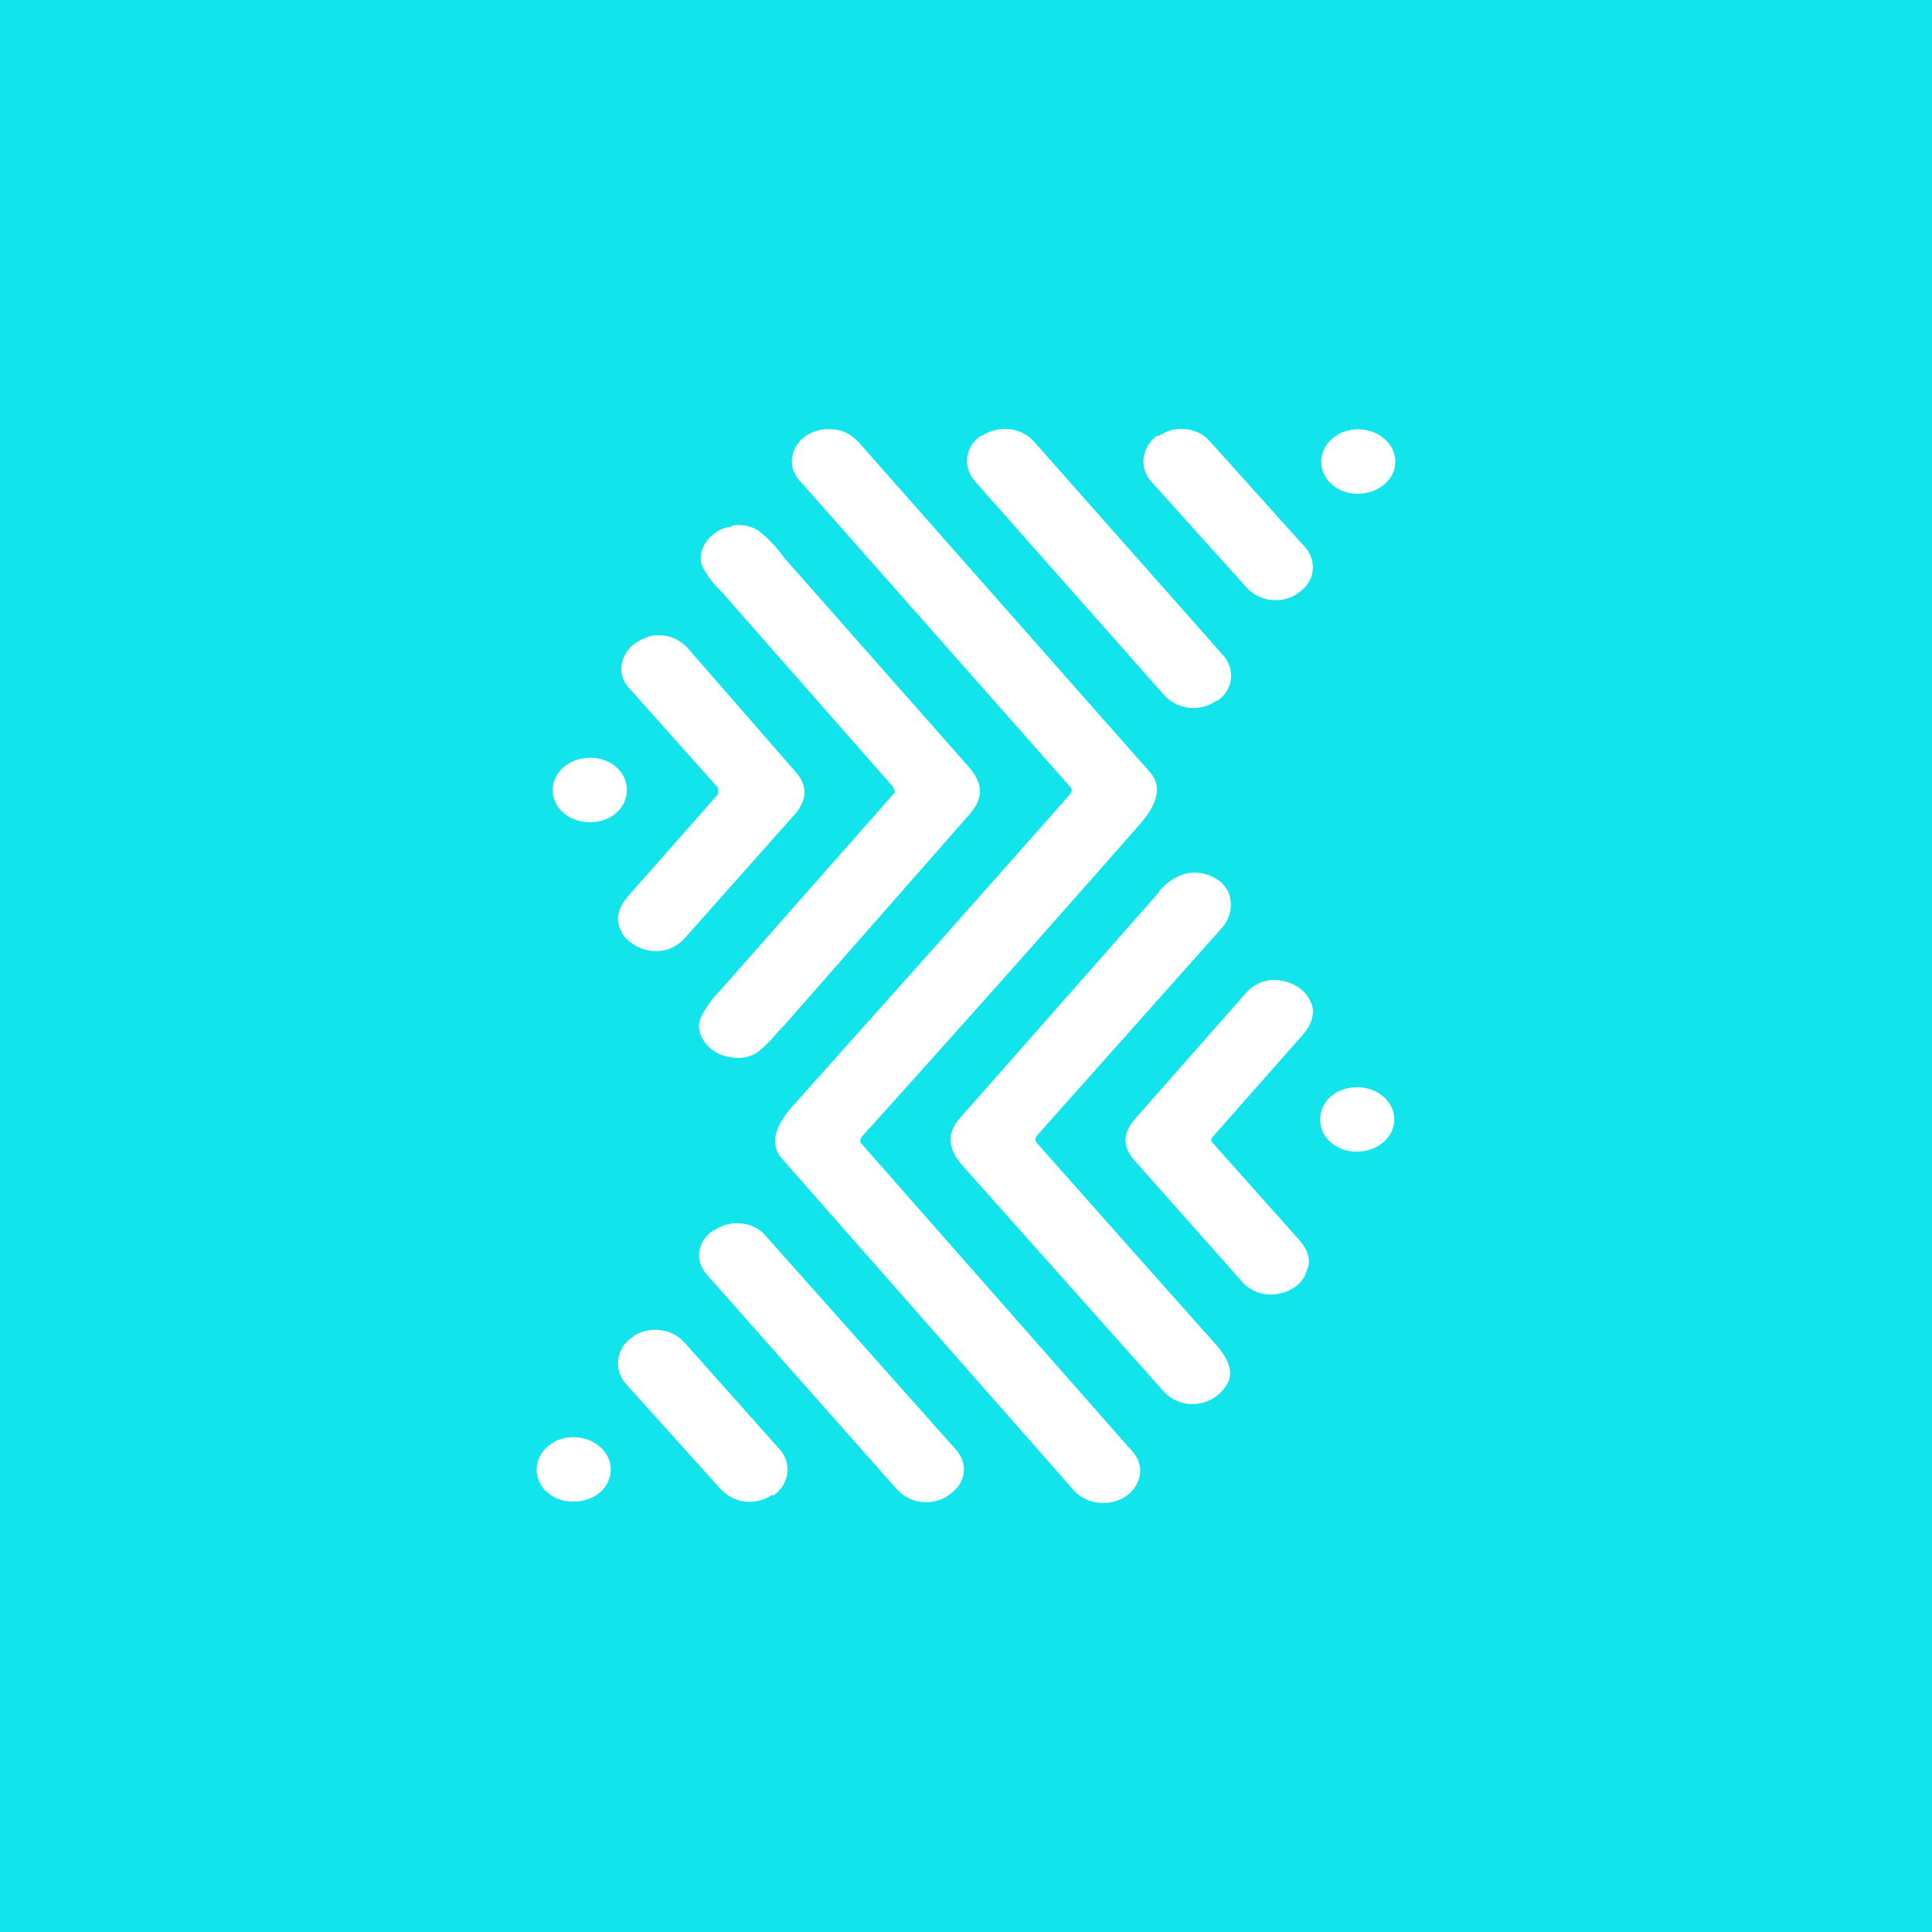 <!-- by TradingView --><svg width="18" height="18" viewBox="0 0 18 18" xmlns="http://www.w3.org/2000/svg"><path fill="#11E4EB" d="M0 0h18v18H0z"/><path d="M7.75 4c.1 0 .18.05.25.12l2.71 3.07c.12.13.08.3-.1.5a285.42 285.42 0 0 1-2.58 2.9c-.02.03-.02.05 0 .07l2.5 2.84c.08.08.1.16.09.24a.3.3 0 0 1-.13.2.37.37 0 0 1-.25.06.35.35 0 0 1-.24-.12L7.29 10.8c-.12-.13-.08-.3.1-.5l1.34-1.5 1.24-1.4c.02-.03.02-.05 0-.07L7.47 4.5c-.08-.08-.1-.16-.09-.24a.3.3 0 0 1 .13-.2.37.37 0 0 1 .24-.06ZM5.9 12.45c.15-.1.36-.07.47.05l.9 1.01c.11.13.08.32-.06.42h-.02a.37.37 0 0 1-.47-.05l-.9-1c-.1-.13-.08-.32.07-.42h.01Zm-.56.94c.2 0 .35.14.35.3 0 .17-.15.3-.35.3-.19 0-.34-.13-.34-.3 0-.16.15-.3.34-.3Zm1.32-1.93c.14-.1.36-.08.47.05l1.78 2c.11.13.09.31-.06.41l-.01.01a.37.37 0 0 1-.48-.05l-1.77-2c-.12-.13-.1-.31.06-.42ZM10.8 8.3c.15-.16.3-.2.45-.15.12.04.19.12.21.21.02.1 0 .2-.08.29l-1.71 1.92c-.03.03-.03.06 0 .09a986 986 0 0 0 1.67 1.88c.12.14.15.26.09.36a.37.37 0 0 1-.29.18.36.36 0 0 1-.31-.13l-1.88-2.11c-.12-.15-.13-.29 0-.43a2473.54 2473.54 0 0 0 1.85-2.1Zm1.05.83c.1 0 .17.02.25.07.07.05.11.11.13.19.01.09-.02.17-.1.26l-.83.94c-.02.02-.02.04 0 .06l.82.92c.07.09.1.18.05.28-.03.1-.12.17-.24.2a.36.36 0 0 1-.35-.1l-1.02-1.15c-.1-.12-.1-.24.01-.37l1.04-1.18a.35.35 0 0 1 .24-.12Zm.8 1c.18 0 .34.13.34.3 0 .17-.16.3-.35.3-.19 0-.34-.13-.34-.3 0-.17.15-.3.34-.3ZM6.81 4.9c.1-.02.18 0 .25.04a1.1 1.1 0 0 1 .24.25l1.73 1.96c.06.07.1.15.1.22 0 .08-.04.15-.1.22L7.3 9.56l-.05.05c-.08.1-.15.16-.2.2a.35.35 0 0 1-.24.04.36.36 0 0 1-.22-.11c-.07-.08-.1-.17-.06-.26a.87.87 0 0 1 .17-.24 2206.73 2206.73 0 0 1 1.64-1.86l-.02-.05-1.6-1.82a.86.86 0 0 1-.18-.24c-.03-.09 0-.18.07-.26.06-.06.13-.1.21-.1Zm-.77 1.03c.14-.03.26 0 .36.1L7.42 7.2c.1.12.1.24 0 .37L6.38 8.74a.35.35 0 0 1-.24.12.38.38 0 0 1-.25-.07.28.28 0 0 1-.13-.2c-.01-.08.02-.16.1-.25l.83-.94v-.06l-.82-.92a.26.26 0 0 1-.06-.29c.04-.1.12-.16.24-.2Zm-.54 1.13c.19 0 .34.13.34.3 0 .17-.15.3-.34.3-.2 0-.35-.13-.35-.3 0-.17.16-.3.35-.3Zm3.65-3c.15-.1.36-.08.48.05l1.77 2c.11.13.09.32-.06.42h-.01a.37.37 0 0 1-.48-.05l-1.77-2c-.11-.13-.09-.32.06-.42h.01Zm1.65 0c.14-.1.36-.08.47.05l.9 1c.1.13.08.31-.07.41l-.01.01a.37.37 0 0 1-.47-.05l-.9-1c-.11-.13-.08-.32.06-.42h.02ZM12.65 4c.2 0 .35.14.35.3 0 .17-.16.3-.35.3-.19 0-.34-.13-.34-.3 0-.16.15-.3.34-.3Z" fill="#fff"/></svg>